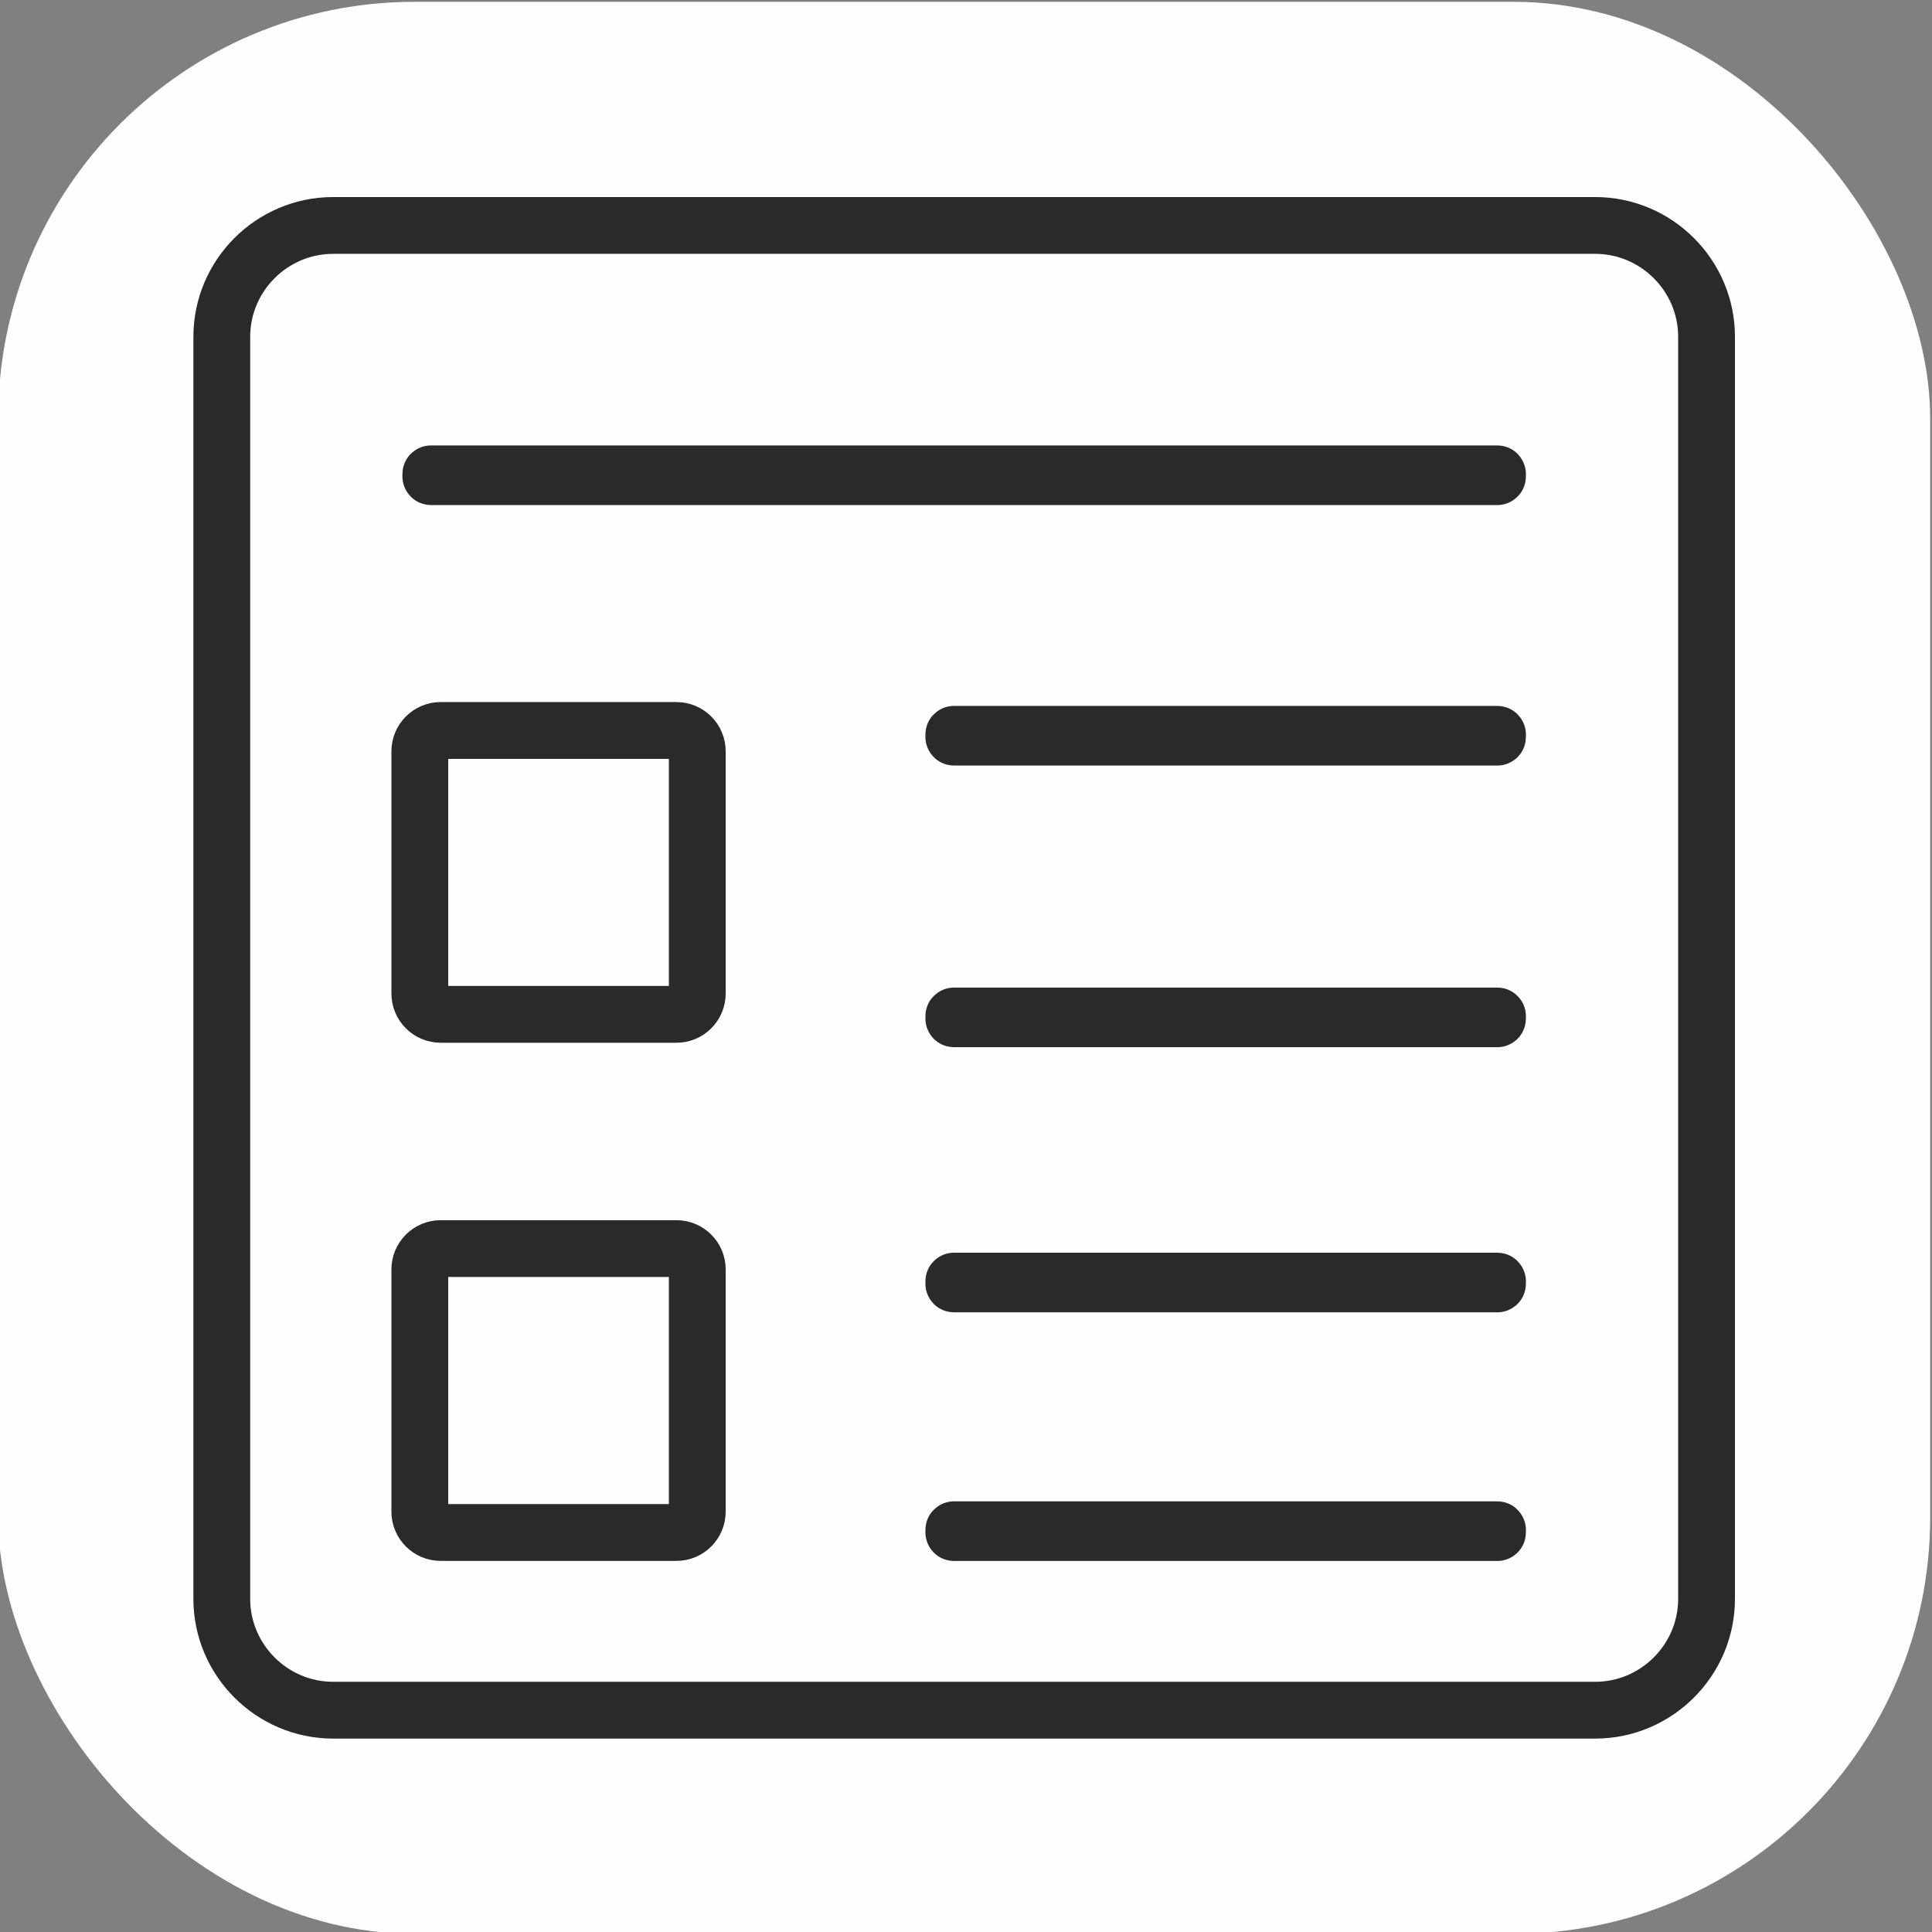 <?xml version="1.0" encoding="UTF-8"?>
<!DOCTYPE svg PUBLIC "-//W3C//DTD SVG 1.1//EN" "http://www.w3.org/Graphics/SVG/1.1/DTD/svg11.dtd">
<!-- Creator: CorelDRAW -->
<svg xmlns="http://www.w3.org/2000/svg" xml:space="preserve" width="12mm" height="12mm" version="1.1" style="shape-rendering:geometricPrecision; text-rendering:geometricPrecision; image-rendering:optimizeQuality; fill-rule:evenodd; clip-rule:evenodd"
viewBox="0 0 1200 1200"
 xmlns:xlink="http://www.w3.org/1999/xlink"
 xmlns:xodm="http://www.corel.com/coreldraw/odm/2003">
 <rect x="0" y="0" width="1200" height="1200" fill="#808080" stroke="none"/>
 <defs>
  <style type="text/css">
   <![CDATA[
    .str0 {stroke:#2B2A29;stroke-width:35.28;stroke-miterlimit:22.926}
    .fil1 {fill:none;fill-rule:nonzero}
    .fil0 {fill:#FEFEFE}
   ]]>
  </style>
 </defs>
 <g id="Capa_x0020_1">
  <g id="_1272781301296">
   <rect class="fil0" x="-1.13" y="1.13" width="1200" height="1200" rx="258.7" ry="258.7"/>
   <g>
    <path class="fil1 str0" d="M206.9 1062.23l783.92 0c38.04,0 69.15,-31.12 69.15,-69.14l0 -783.93c0,-38.03 -31.11,-69.13 -69.15,-69.13l-783.92 0c-38.03,0 -69.14,31.1 -69.14,69.13l0 783.93c0,38.02 31.11,69.14 69.14,69.14z"/>
    <path class="fil1 str0" d="M273.68 630.03l146.49 0c7.11,0 12.92,-5.81 12.92,-12.91l0 -150.5c0,-7.1 -5.81,-12.91 -12.92,-12.91l-146.49 0c-7.11,0 -12.92,5.81 -12.92,12.91l0 150.5c0,7.1 5.81,12.91 12.92,12.91z"/>
    <path class="fil1 str0" d="M273.68 951.86l146.49 0c7.11,0 12.92,-5.81 12.92,-12.94l0 -150.47c0,-7.13 -5.81,-12.93 -12.92,-12.93l-146.49 0c-7.11,0 -12.92,5.8 -12.92,12.93l0 150.47c0,7.13 5.81,12.94 12.92,12.94z"/>
    <path class="fil1 str0" d="M592.55 457.85l337.44 0c0.09,0 0.14,-0.04 0.14,-0.13l0 -1.5c0,-0.08 -0.05,-0.13 -0.14,-0.13l-337.44 0c-0.08,0 -0.12,0.05 -0.12,0.13l0 1.5c0,0.09 0.04,0.13 0.12,0.13z"/>
    <path class="fil1 str0" d="M592.55 632.79l337.44 0c0.09,0 0.14,-0.05 0.14,-0.12l0 -1.51c0,-0.07 -0.05,-0.12 -0.14,-0.12l-337.44 0c-0.08,0 -0.12,0.05 -0.12,0.12l0 1.51c0,0.07 0.04,0.12 0.12,0.12z"/>
    <path class="fil1 str0" d="M592.55 797.47l337.44 0c0.09,0 0.14,-0.05 0.14,-0.12l0 -1.51c0,-0.07 -0.05,-0.13 -0.14,-0.13l-337.44 0c-0.08,0 -0.12,0.06 -0.12,0.13l0 1.51c0,0.07 0.04,0.12 0.12,0.12z"/>
    <path class="fil1 str0" d="M592.55 951.91l337.44 0c0.09,0 0.14,-0.05 0.14,-0.13l0 -1.5c0,-0.09 -0.05,-0.13 -0.14,-0.13l-337.44 0c-0.08,0 -0.12,0.04 -0.12,0.13l0 1.5c0,0.08 0.04,0.13 0.12,0.13z"/>
    <path class="fil1 str0" d="M267.72 296.06l662.27 0c0.09,0 0.13,-0.06 0.13,-0.13l0 -1.5c0,-0.08 -0.04,-0.13 -0.13,-0.13l-662.27 0c-0.07,0 -0.13,0.05 -0.13,0.13l0 1.5c0,0.07 0.06,0.13 0.13,0.13z"/>
   </g>
  </g>
 </g>
</svg>
